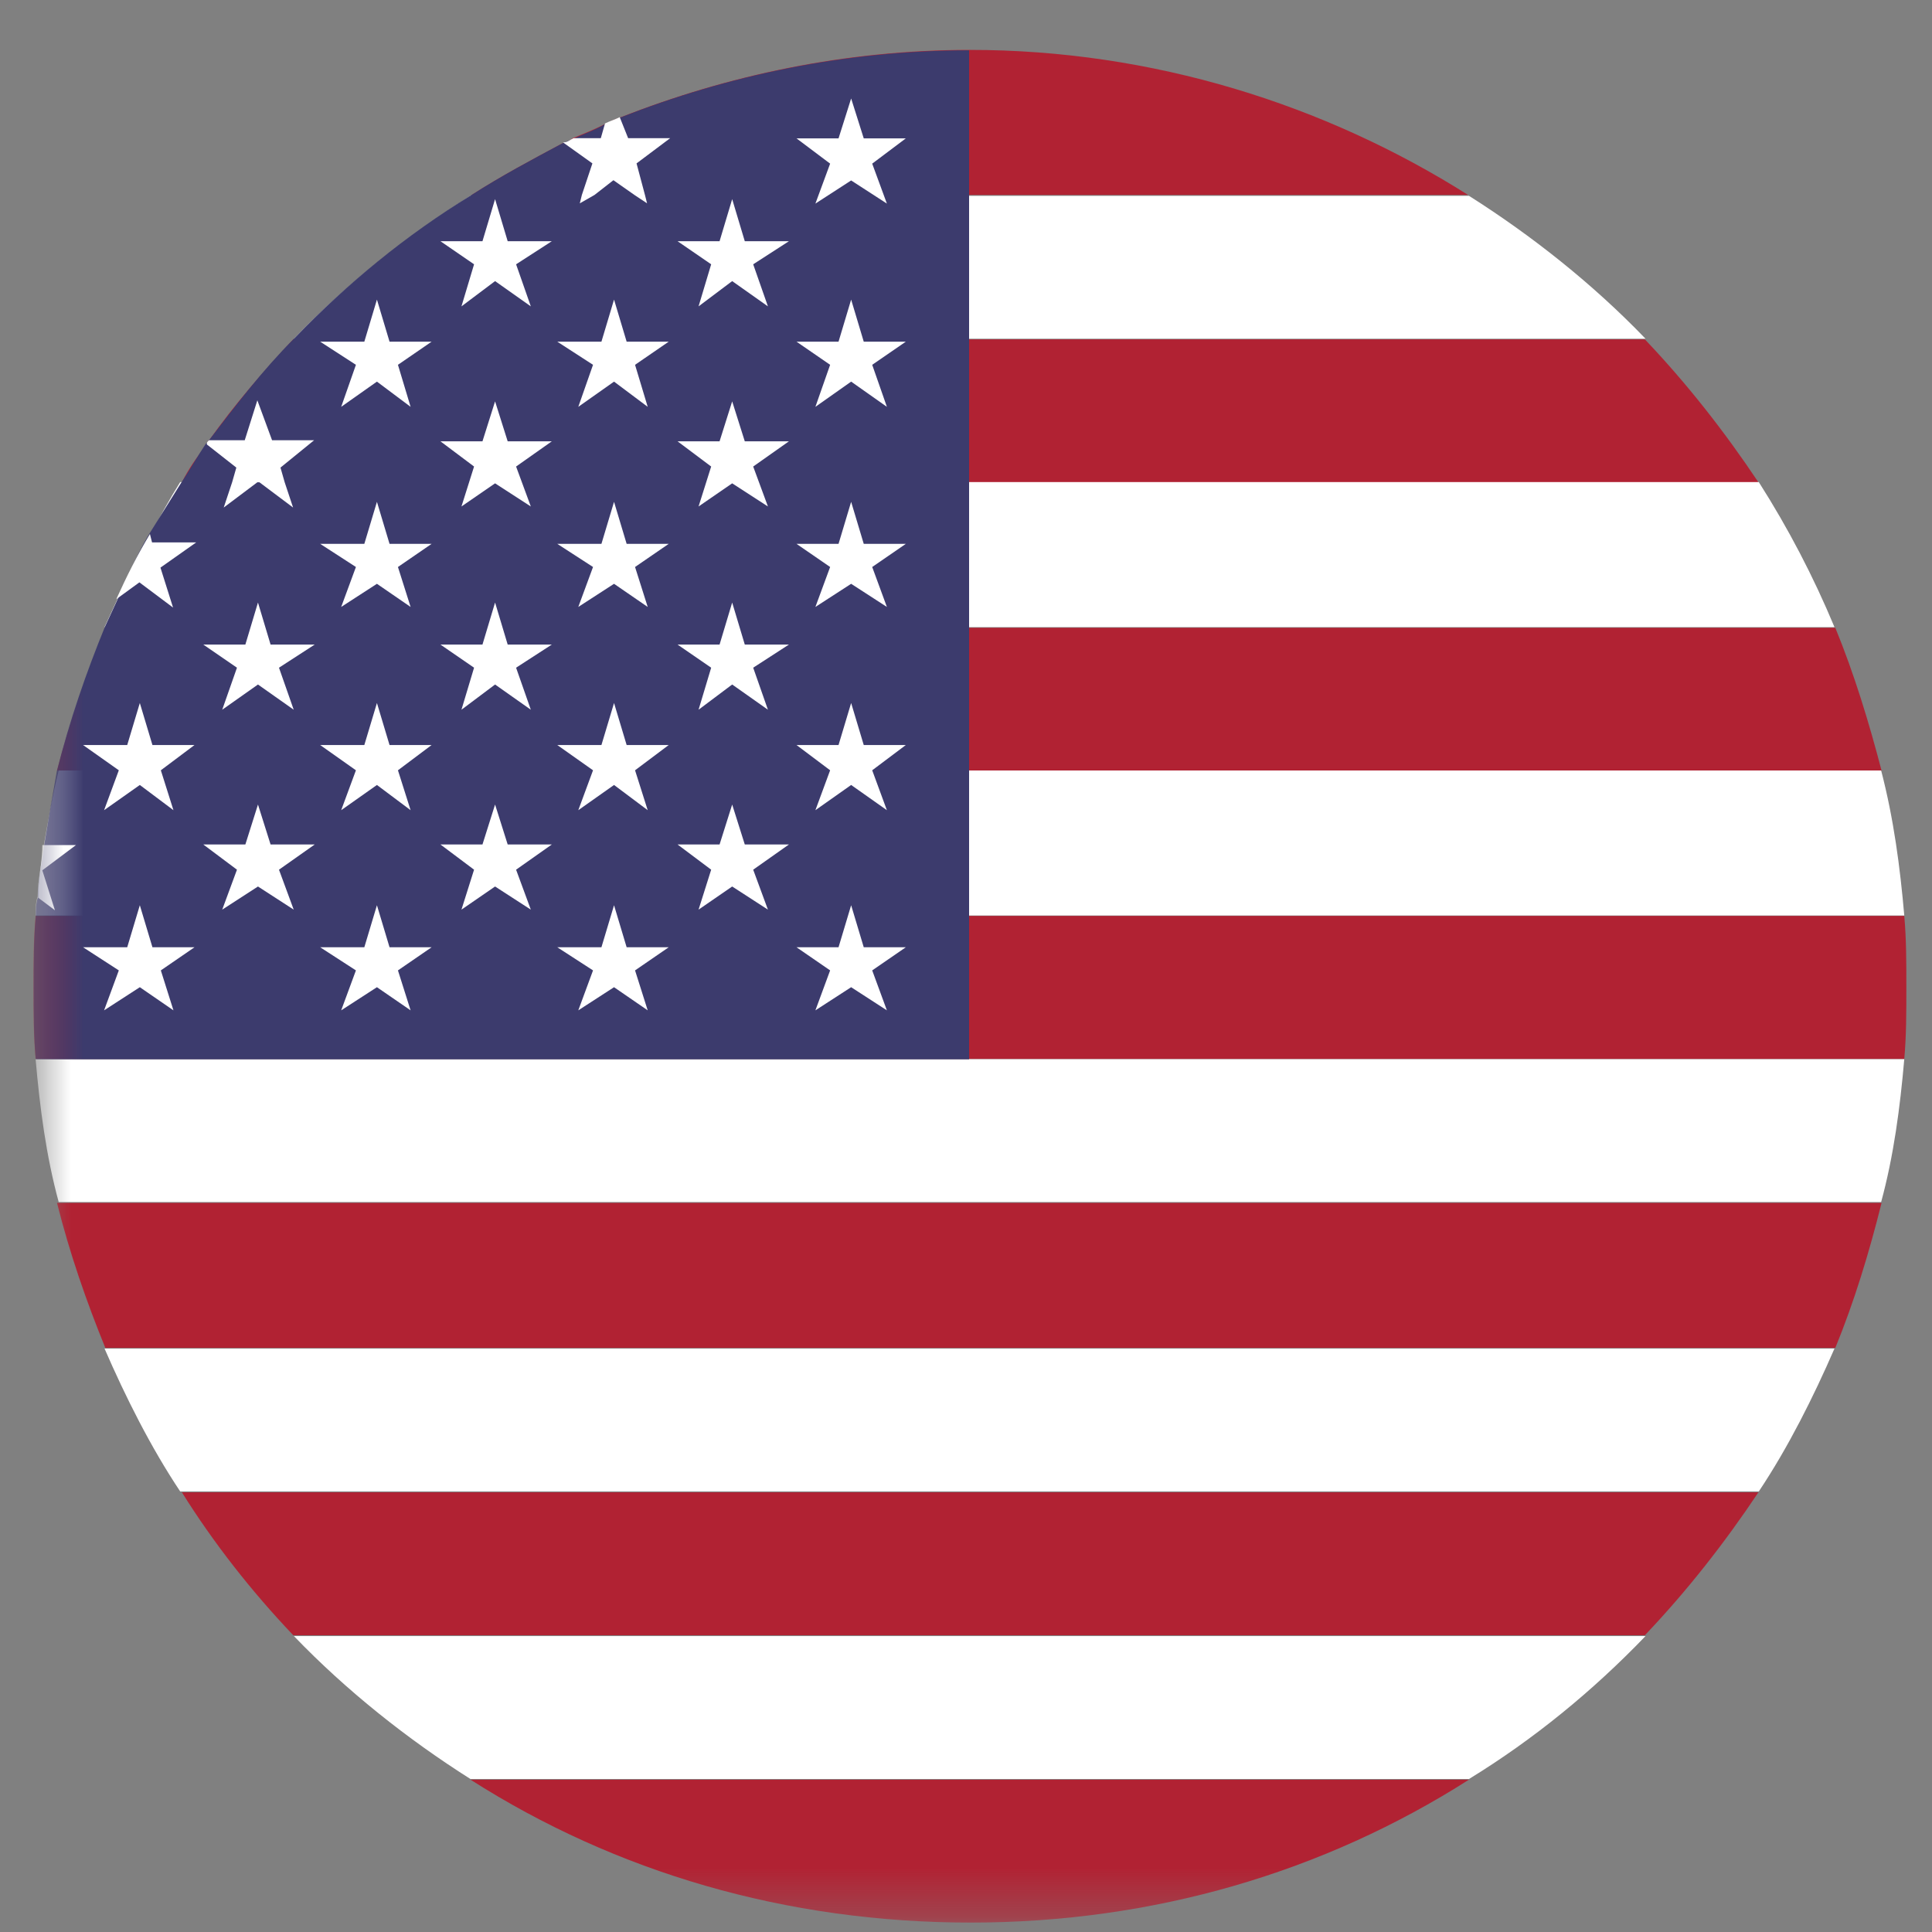 <?xml version="1.0" encoding="UTF-8"?>
<svg width="40px" height="40px" viewBox="0 0 40 40" version="1.1" xmlns="http://www.w3.org/2000/svg" xmlns:xlink="http://www.w3.org/1999/xlink">
    <rect x="0" y="0" width="40" height="40" fill="#808080" stroke="none"/>
    <title>EstadosUnidos_40x40</title>
    <defs>
        <polygon id="path-1" points="1.72 5.88 42.873 5.88 42.873 38.08 1.72 38.08"></polygon>
        <polygon id="path-3" points="1.72 4.605 42.868 4.605 42.868 39.8 1.72 39.8"></polygon>
        <polygon id="path-5" points="1.72 3.627 42.881 3.627 42.881 41.82 1.72 41.82"></polygon>
        <polygon id="path-7" points="1.72 7.156 42.886 7.156 42.886 36.38 1.72 36.38"></polygon>
        <polygon id="path-9" points="1.72 10.386 42.877 10.386 42.877 33.66 1.72 33.66"></polygon>
        <polygon id="path-11" points="1.72 9.113 42.877 9.113 42.877 35.36 1.72 35.36"></polygon>
        <polygon id="path-13" points="1.72 0.053 42.877 0.053 42.877 43.573 1.72 43.573"></polygon>
        <polygon id="path-15" points="1.72 0.775 42.881 0.775 42.881 44.295 1.72 44.295"></polygon>
        <polygon id="path-17" points="1.72 0.306 42.886 0.306 42.886 43.826 1.72 43.826"></polygon>
        <polygon id="path-19" points="1.72 0.137 42.868 0.137 42.868 43.657 1.72 43.657"></polygon>
        <polygon id="path-21" points="1.72 0.562 42.873 0.562 42.873 44.082 1.72 44.082"></polygon>
        <polygon id="path-23" points="1.72 0.393 42.881 0.393 42.881 43.913 1.72 43.913"></polygon>
        <polygon id="path-25" points="1.72 1.363 42.881 1.363 42.881 42.52 1.72 42.52"></polygon>
        <polygon id="path-27" points="6.46 0.567 37.921 0.567 37.921 44.087 6.46 44.087"></polygon>
        <polygon id="path-29" points="2.72 0.367 41.422 0.367 41.422 43.887 2.72 43.887"></polygon>
        <polygon id="path-31" points="5.44 0.558 39.286 0.558 39.286 44.078 5.44 44.078"></polygon>
        <polygon id="path-33" points="2.72 0.113 41.422 0.113 41.422 43.633 2.72 43.633"></polygon>
        <polygon id="path-35" points="5.44 0.113 39.212 0.113 39.212 43.633 5.44 43.633"></polygon>
        <polygon id="path-37" points="8.16 0.113 37.022 0.113 37.022 43.633 8.16 43.633"></polygon>
        <polygon id="path-39" points="2.72 0.558 41.422 0.558 41.422 44.078 2.72 44.078"></polygon>
        <polygon id="path-41" points="5.44 0.558 39.212 0.558 39.212 44.078 5.44 44.078"></polygon>
        <polygon id="path-43" points="8.16 0.558 37.022 0.558 37.022 44.078 8.16 44.078"></polygon>
        <polygon id="path-45" points="9.88 0.197 34.195 0.197 34.195 43.717 9.88 43.717"></polygon>
        <polygon id="path-47" points="9.88 0.305 33.833 0.305 33.833 43.825 9.88 43.825"></polygon>
        <polygon id="path-49" points="2.72 1.75 41.422 1.75 41.422 43.52 2.72 43.52"></polygon>
        <polygon id="path-51" points="5.44 1.75 39.212 1.75 39.212 43.52 5.44 43.52"></polygon>
        <polygon id="path-53" points="8.16 1.75 37.022 1.75 37.022 43.52 8.16 43.52"></polygon>
        <polygon id="path-55" points="9.88 1.75 33.833 1.75 33.833 43.52 9.88 43.52"></polygon>
        <polygon id="path-57" points="3.74 0.685 40.001 0.685 40.001 44.205 3.74 44.205"></polygon>
        <polygon id="path-59" points="6.46 0.685 37.812 0.685 37.812 44.205 6.46 44.205"></polygon>
        <polygon id="path-61" points="9.18 0.685 35.623 0.685 35.623 44.205 9.18 44.205"></polygon>
        <polygon id="path-63" points="10.88 0.091 33.14 0.091 33.14 43.52 10.88 43.52"></polygon>
        <polygon id="path-65" points="9.18 0.944 35.623 0.944 35.623 44.464 9.18 44.464"></polygon>
    </defs>
    <g id="EstadosUnidos_40x40" stroke="none" stroke-width="1" fill="none" fill-rule="evenodd">
        <g id="usa" transform="translate(-17, -20)">
            <g id="Group-3" transform="translate(15.96, 21.76)">
                <mask id="mask-2" fill="white">
                    <use xlink:href="#path-1"></use>
                </mask>
                <g id="Clip-2"></g>
                <path d="M39.021,26.16 C38.586,27.161 38.064,28.205 37.454,29.119 L4.771,29.119 C4.161,28.205 3.639,27.161 3.204,26.16 L39.021,26.16 Z" id="Fill-1" fill="#FFFFFF" mask="url(#mask-2)"></path>
            </g>
            <g id="Group-6" transform="translate(15.96, 20.04)">
                <mask id="mask-4" fill="white">
                    <use xlink:href="#path-3"></use>
                </mask>
                <g id="Clip-5"></g>
                <path d="M39.996,24.864 C39.735,25.908 39.43,26.909 39.038,27.867 L3.221,27.867 C2.83,26.909 2.482,25.908 2.22,24.864 L39.996,24.864 Z" id="Fill-4" fill="#B12233" mask="url(#mask-4)"></path>
            </g>
            <g id="Group-9" transform="translate(15.96, 18.02)">
                <mask id="mask-6" fill="white">
                    <use xlink:href="#path-5"></use>
                </mask>
                <g id="Clip-8"></g>
                <path d="M40.466,23.907 C40.379,24.908 40.248,25.909 39.987,26.867 L2.255,26.867 C1.994,25.909 1.864,24.908 1.777,23.907 L40.466,23.907 Z" id="Fill-7" fill="#FFFFFF" mask="url(#mask-6)"></path>
            </g>
            <g id="Group-12" transform="translate(15.96, 23.46)">
                <mask id="mask-8" fill="white">
                    <use xlink:href="#path-7"></use>
                </mask>
                <g id="Clip-11"></g>
                <path d="M37.446,27.437 C36.749,28.481 35.966,29.482 35.095,30.396 L7.112,30.396 C6.242,29.482 5.458,28.481 4.806,27.437 L37.446,27.437 Z" id="Fill-10" fill="#B12233" mask="url(#mask-8)"></path>
            </g>
            <g id="Group-15" transform="translate(15.96, 26.18)">
                <mask id="mask-10" fill="white">
                    <use xlink:href="#path-9"></use>
                </mask>
                <g id="Clip-14"></g>
                <path d="M31.453,30.666 C28.45,32.581 24.925,33.625 21.139,33.625 C17.309,33.625 13.784,32.581 10.781,30.666 L31.453,30.666 Z" id="Fill-13" fill="#B12233" mask="url(#mask-10)"></path>
            </g>
            <g id="Group-18" transform="translate(15.96, 24.48)">
                <mask id="mask-12" fill="white">
                    <use xlink:href="#path-11"></use>
                </mask>
                <g id="Clip-17"></g>
                <path d="M35.109,29.393 C34.021,30.525 32.802,31.526 31.453,32.353 L10.781,32.353 C9.475,31.526 8.213,30.525 7.125,29.393 L35.109,29.393 Z" id="Fill-16" fill="#FFFFFF" mask="url(#mask-12)"></path>
            </g>
            <g id="Group-21" transform="translate(15.96, 3.72)">
                <mask id="mask-14" fill="white">
                    <use xlink:href="#path-13"></use>
                </mask>
                <g id="Clip-20"></g>
                <path d="M35.109,23.293 L7.125,23.293 C8.213,22.161 9.475,21.16 10.781,20.334 L31.453,20.334 C32.758,21.16 34.021,22.161 35.109,23.293" id="Fill-19" fill="#FFFFFF" mask="url(#mask-14)"></path>
            </g>
            <g id="Group-24" transform="translate(15.96, 0)">
                <mask id="mask-16" fill="white">
                    <use xlink:href="#path-15"></use>
                </mask>
                <g id="Clip-23"></g>
                <path d="M31.435,24.036 L10.807,24.036 C11.416,23.644 12.069,23.296 12.722,22.948 C12.765,22.948 12.852,22.905 12.896,22.861 C13.114,22.774 13.331,22.687 13.592,22.556 C13.679,22.513 13.766,22.469 13.897,22.426 C16.116,21.555 18.554,21.033 21.121,21.033 L21.121,21.033 C24.907,21.033 28.476,22.165 31.435,24.036" id="Fill-22" fill="#B12233" mask="url(#mask-16)"></path>
            </g>
            <g id="Group-27" transform="translate(15.96, 6.44)">
                <mask id="mask-18" fill="white">
                    <use xlink:href="#path-17"></use>
                </mask>
                <g id="Clip-26"></g>
                <path d="M37.446,23.545 L4.806,23.545 C4.936,23.284 5.11,23.023 5.328,22.762 C5.328,22.718 5.328,22.718 5.371,22.675 C5.894,21.935 6.503,21.239 7.112,20.586 L35.095,20.586 C35.966,21.5 36.749,22.501 37.446,23.545" id="Fill-25" fill="#B12233" mask="url(#mask-18)"></path>
            </g>
            <g id="Group-30" transform="translate(15.96, 12.58)">
                <mask id="mask-20" fill="white">
                    <use xlink:href="#path-19"></use>
                </mask>
                <g id="Clip-29"></g>
                <path d="M39.996,23.376 L2.22,23.376 C2.482,22.375 2.83,21.374 3.221,20.417 L39.038,20.417 C39.43,21.374 39.735,22.375 39.996,23.376" id="Fill-28" fill="#B12233" mask="url(#mask-20)"></path>
            </g>
            <g id="Group-33" transform="translate(15.96, 9.16)">
                <mask id="mask-22" fill="white">
                    <use xlink:href="#path-21"></use>
                </mask>
                <g id="Clip-32"></g>
                <path d="M39.021,23.824 L3.204,23.824 L3.465,23.258 C3.683,22.779 3.9,22.344 4.161,21.909 C4.336,21.561 4.553,21.169 4.771,20.821 L37.454,20.821 C38.064,21.778 38.586,22.779 39.021,23.824" id="Fill-31" fill="#FFFFFF" mask="url(#mask-22)"></path>
            </g>
            <g id="Group-36" transform="translate(15.96, 15.3)">
                <mask id="mask-24" fill="white">
                    <use xlink:href="#path-23"></use>
                </mask>
                <g id="Clip-35"></g>
                <path d="M40.466,23.655 L1.777,23.655 C1.777,23.524 1.777,23.394 1.82,23.263 C1.82,22.915 1.907,22.567 1.951,22.175 C2.038,21.696 2.125,21.174 2.255,20.652 L39.987,20.652 C40.248,21.653 40.379,22.654 40.466,23.655" id="Fill-34" fill="#FFFFFF" mask="url(#mask-24)"></path>
            </g>
            <g id="Group-39" transform="translate(15.96, 17.32)">
                <mask id="mask-26" fill="white">
                    <use xlink:href="#path-25"></use>
                </mask>
                <g id="Clip-38"></g>
                <path d="M40.509,23.123 C40.509,23.645 40.509,24.124 40.466,24.603 L1.777,24.603 C1.733,24.124 1.733,23.645 1.733,23.123 C1.733,22.601 1.733,22.122 1.777,21.643 L40.466,21.643 C40.509,22.122 40.509,22.601 40.509,23.123" id="Fill-37" fill="#B12233" mask="url(#mask-26)"></path>
            </g>
            <g id="Group-42" transform="translate(11.22, 9.16)">
                <mask id="mask-28" fill="white">
                    <use xlink:href="#path-27"></use>
                </mask>
                <g id="Clip-41"></g>
                <path d="M25.844,11.882 L25.844,32.772 L6.521,32.772 C6.477,32.293 6.477,31.814 6.477,31.292 C6.477,30.77 6.477,30.291 6.521,29.812 C6.521,29.682 6.521,29.551 6.564,29.42 C6.564,29.072 6.651,28.681 6.695,28.332 C6.782,27.81 6.869,27.288 6.956,26.809 C7.217,25.765 7.565,24.764 7.957,23.806 L8.218,23.241 C8.436,22.762 8.61,22.327 8.871,21.892 C9.089,21.543 9.306,21.195 9.524,20.847 C9.698,20.586 9.872,20.281 10.046,20.02 C10.046,20.02 10.09,20.02 10.09,19.977 C10.655,19.237 11.221,18.497 11.874,17.844 C12.962,16.713 14.18,15.712 15.53,14.885 C16.139,14.493 16.792,14.145 17.444,13.797 C17.531,13.753 17.575,13.753 17.662,13.71 C17.836,13.623 18.097,13.536 18.315,13.405 C18.402,13.362 18.532,13.318 18.619,13.275 C20.839,12.404 23.276,11.882 25.844,11.882" id="Fill-40" fill="#3C3B6D" mask="url(#mask-28)"></path>
            </g>
            <g id="Group-45" transform="translate(14.96, 1)">
                <mask id="mask-30" fill="white">
                    <use xlink:href="#path-29"></use>
                </mask>
                <g id="Clip-44"></g>
                <polygon id="Fill-43" fill="#FFFFFF" mask="url(#mask-30)" points="19.662 21.039 19.923 21.865 20.794 21.865 20.098 22.388 20.402 23.215 19.662 22.736 18.922 23.215 19.227 22.388 18.531 21.865 19.401 21.865"></polygon>
            </g>
            <g id="Group-48" transform="translate(12.24, 1)">
                <mask id="mask-32" fill="white">
                    <use xlink:href="#path-31"></use>
                </mask>
                <g id="Clip-47"></g>
                <path d="M18.113,23.036 L18.157,23.21 L17.895,23.036 L17.46,22.731 L17.069,23.036 L16.764,23.21 L16.807,23.036 L17.025,22.383 L16.416,21.948 C16.503,21.948 16.546,21.905 16.633,21.861 L17.199,21.861 L17.286,21.556 C17.373,21.513 17.504,21.469 17.591,21.426 L17.765,21.861 L18.635,21.861 L17.939,22.383 L18.113,23.036 Z" id="Fill-46" fill="#FFFFFF" mask="url(#mask-32)"></path>
            </g>
            <g id="Group-51" transform="translate(14.96, 5.44)">
                <mask id="mask-34" fill="white">
                    <use xlink:href="#path-33"></use>
                </mask>
                <g id="Clip-50"></g>
                <polygon id="Fill-49" fill="#FFFFFF" mask="url(#mask-34)" points="19.662 20.763 19.923 21.634 20.794 21.634 20.098 22.113 20.402 22.983 19.662 22.461 18.922 22.983 19.227 22.113 18.531 21.634 19.401 21.634"></polygon>
            </g>
            <g id="Group-54" transform="translate(12.24, 5.44)">
                <mask id="mask-36" fill="white">
                    <use xlink:href="#path-35"></use>
                </mask>
                <g id="Clip-53"></g>
                <polygon id="Fill-52" fill="#FFFFFF" mask="url(#mask-36)" points="17.473 20.763 17.734 21.634 18.605 21.634 17.908 22.113 18.17 22.983 17.473 22.461 16.733 22.983 17.038 22.113 16.298 21.634 17.212 21.634"></polygon>
            </g>
            <g id="Group-57" transform="translate(9.52, 5.44)">
                <mask id="mask-38" fill="white">
                    <use xlink:href="#path-37"></use>
                </mask>
                <g id="Clip-56"></g>
                <polygon id="Fill-55" fill="#FFFFFF" mask="url(#mask-38)" points="15.284 20.763 15.545 21.634 16.416 21.634 15.719 22.113 15.981 22.983 15.284 22.461 14.544 22.983 14.849 22.113 14.109 21.634 15.023 21.634"></polygon>
            </g>
            <g id="Group-60" transform="translate(14.96, 9.16)">
                <mask id="mask-40" fill="white">
                    <use xlink:href="#path-39"></use>
                </mask>
                <g id="Clip-59"></g>
                <polygon id="Fill-58" fill="#FFFFFF" mask="url(#mask-40)" points="19.662 21.23 19.923 22.1 20.794 22.1 20.098 22.579 20.402 23.406 19.662 22.927 18.922 23.406 19.227 22.579 18.531 22.1 19.401 22.1"></polygon>
            </g>
            <g id="Group-63" transform="translate(12.24, 9.16)">
                <mask id="mask-42" fill="white">
                    <use xlink:href="#path-41"></use>
                </mask>
                <g id="Clip-62"></g>
                <polygon id="Fill-61" fill="#FFFFFF" mask="url(#mask-42)" points="17.473 21.23 17.734 22.1 18.605 22.1 17.908 22.579 18.17 23.406 17.473 22.927 16.733 23.406 17.038 22.579 16.298 22.1 17.212 22.1"></polygon>
            </g>
            <g id="Group-66" transform="translate(9.52, 9.16)">
                <mask id="mask-44" fill="white">
                    <use xlink:href="#path-43"></use>
                </mask>
                <g id="Clip-65"></g>
                <polygon id="Fill-64" fill="#FFFFFF" mask="url(#mask-44)" points="15.284 21.23 15.545 22.1 16.416 22.1 15.719 22.579 15.981 23.406 15.284 22.927 14.544 23.406 14.849 22.579 14.109 22.1 15.023 22.1"></polygon>
            </g>
            <g id="Group-69" transform="translate(7.8, 9.86)">
                <mask id="mask-46" fill="white">
                    <use xlink:href="#path-45"></use>
                </mask>
                <g id="Clip-68"></g>
                <path d="M12.522,21.892 L12.783,22.719 L12.086,22.197 L11.608,22.545 C11.825,22.066 12.043,21.631 12.304,21.196 L12.348,21.37 L13.262,21.37 L12.522,21.892 Z" id="Fill-67" fill="#FFFFFF" mask="url(#mask-46)"></path>
            </g>
            <g id="Group-72" transform="translate(12.56, 13.6)" fill="#FFFFFF">
                <polygon id="Fill-70" points="22.062 20.955 22.323 21.825 23.194 21.825 22.498 22.348 22.802 23.174 22.062 22.652 21.322 23.174 21.627 22.348 20.931 21.825 21.801 21.825"></polygon>
            </g>
            <g id="Group-75" transform="translate(7.14, 13.6)" fill="#FFFFFF">
                <polygon id="Fill-73" points="22.573 20.955 22.834 21.825 23.705 21.825 23.008 22.348 23.27 23.174 22.573 22.652 21.833 23.174 22.138 22.348 21.398 21.825 22.312 21.825"></polygon>
            </g>
            <g id="Group-78" transform="translate(2.72, 13.6)" fill="#FFFFFF">
                <polygon id="Fill-76" points="22.084 20.955 22.345 21.825 23.216 21.825 22.519 22.348 22.781 23.174 22.084 22.652 21.344 23.174 21.649 22.348 20.909 21.825 21.823 21.825"></polygon>
            </g>
            <g id="Group-81" transform="translate(7.8, 13.6)">
                <mask id="mask-48" fill="white">
                    <use xlink:href="#path-47"></use>
                </mask>
                <g id="Clip-80"></g>
                <polygon id="Fill-79" fill="#FFFFFF" mask="url(#mask-48)" points="12.095 20.955 12.356 21.825 13.227 21.825 12.53 22.348 12.791 23.174 12.095 22.652 11.355 23.174 11.66 22.348 10.92 21.825 11.834 21.825"></polygon>
            </g>
            <g id="Group-84" transform="translate(14.96, 16.32)">
                <mask id="mask-50" fill="white">
                    <use xlink:href="#path-49"></use>
                </mask>
                <g id="Clip-83"></g>
                <polygon id="Fill-82" fill="#FFFFFF" mask="url(#mask-50)" points="19.662 22.422 19.923 23.292 20.794 23.292 20.098 23.771 20.402 24.598 19.662 24.119 18.922 24.598 19.227 23.771 18.531 23.292 19.401 23.292"></polygon>
            </g>
            <g id="Group-87" transform="translate(12.24, 16.32)">
                <mask id="mask-52" fill="white">
                    <use xlink:href="#path-51"></use>
                </mask>
                <g id="Clip-86"></g>
                <polygon id="Fill-85" fill="#FFFFFF" mask="url(#mask-52)" points="17.473 22.422 17.734 23.292 18.605 23.292 17.908 23.771 18.17 24.598 17.473 24.119 16.733 24.598 17.038 23.771 16.298 23.292 17.212 23.292"></polygon>
            </g>
            <g id="Group-90" transform="translate(9.52, 16.32)">
                <mask id="mask-54" fill="white">
                    <use xlink:href="#path-53"></use>
                </mask>
                <g id="Clip-89"></g>
                <polygon id="Fill-88" fill="#FFFFFF" mask="url(#mask-54)" points="15.284 22.422 15.545 23.292 16.416 23.292 15.719 23.771 15.981 24.598 15.284 24.119 14.544 24.598 14.849 23.771 14.109 23.292 15.023 23.292"></polygon>
            </g>
            <g id="Group-93" transform="translate(7.8, 16.32)">
                <mask id="mask-56" fill="white">
                    <use xlink:href="#path-55"></use>
                </mask>
                <g id="Clip-92"></g>
                <polygon id="Fill-91" fill="#FFFFFF" mask="url(#mask-56)" points="12.095 22.422 12.356 23.292 13.227 23.292 12.53 23.771 12.791 24.598 12.095 24.119 11.355 24.598 11.66 23.771 10.92 23.292 11.834 23.292"></polygon>
            </g>
            <g id="Group-96" transform="translate(13.94, 15.3)">
                <mask id="mask-58" fill="white">
                    <use xlink:href="#path-57"></use>
                </mask>
                <g id="Clip-95"></g>
                <polygon id="Fill-94" fill="#FFFFFF" mask="url(#mask-58)" points="18.219 21.357 18.48 22.184 19.394 22.184 18.654 22.706 18.959 23.533 18.219 23.054 17.523 23.533 17.784 22.706 17.088 22.184 17.958 22.184"></polygon>
            </g>
            <g id="Group-99" transform="translate(11.22, 15.3)">
                <mask id="mask-60" fill="white">
                    <use xlink:href="#path-59"></use>
                </mask>
                <g id="Clip-98"></g>
                <polygon id="Fill-97" fill="#FFFFFF" mask="url(#mask-60)" points="16.03 21.357 16.291 22.184 17.205 22.184 16.465 22.706 16.77 23.533 16.03 23.054 15.334 23.533 15.595 22.706 14.899 22.184 15.769 22.184"></polygon>
            </g>
            <g id="Group-102" transform="translate(8.5, 15.3)">
                <mask id="mask-62" fill="white">
                    <use xlink:href="#path-61"></use>
                </mask>
                <g id="Clip-101"></g>
                <polygon id="Fill-100" fill="#FFFFFF" mask="url(#mask-62)" points="13.841 21.357 14.102 22.184 15.016 22.184 14.276 22.706 14.581 23.533 13.841 23.054 13.101 23.533 13.406 22.706 12.709 22.184 13.58 22.184"></polygon>
            </g>
            <g id="Group-105" transform="translate(6.8, 16.32)">
                <mask id="mask-64" fill="white">
                    <use xlink:href="#path-63"></use>
                </mask>
                <g id="Clip-104"></g>
                <path d="M11.076,21.699 L11.337,22.526 L10.989,22.265 C10.989,21.873 11.076,21.525 11.076,21.177 L11.772,21.177 L11.076,21.699 Z" id="Fill-103" fill="#FFFFFF" mask="url(#mask-64)"></path>
            </g>
            <g id="Group-108" transform="translate(9.84, 10.88)" fill="#FFFFFF">
                <polygon id="Fill-106" points="22.319 21.595 22.58 22.465 23.494 22.465 22.754 22.944 23.059 23.814 22.319 23.292 21.623 23.814 21.884 22.944 21.188 22.465 22.058 22.465"></polygon>
            </g>
            <g id="Group-111" transform="translate(5.42, 10.88)" fill="#FFFFFF">
                <polygon id="Fill-109" points="21.83 21.595 22.091 22.465 23.005 22.465 22.265 22.944 22.57 23.814 21.83 23.292 21.134 23.814 21.395 22.944 20.699 22.465 21.569 22.465"></polygon>
            </g>
            <g id="Group-114" transform="translate(8.5, 10.88)">
                <mask id="mask-66" fill="white">
                    <use xlink:href="#path-65"></use>
                </mask>
                <g id="Clip-113"></g>
                <polygon id="Fill-112" fill="#FFFFFF" mask="url(#mask-66)" points="13.841 21.595 14.102 22.465 15.016 22.465 14.276 22.944 14.581 23.814 13.841 23.292 13.101 23.814 13.406 22.944 12.709 22.465 13.58 22.465"></polygon>
            </g>
            <g id="Group-117" transform="translate(9.84, 7.14)" fill="#FFFFFF">
                <polygon id="Fill-115" points="22.319 21.17 22.58 21.997 23.494 21.997 22.754 22.519 23.059 23.346 22.319 22.867 21.623 23.346 21.884 22.519 21.188 21.997 22.058 21.997"></polygon>
            </g>
            <g id="Group-120" transform="translate(5.42, 7.14)" fill="#FFFFFF">
                <polygon id="Fill-118" points="21.83 21.17 22.091 21.997 23.005 21.997 22.265 22.519 22.57 23.346 21.83 22.867 21.134 23.346 21.395 22.519 20.699 21.997 21.569 21.997"></polygon>
            </g>
            <g id="Group-123" transform="translate(0, 7.14)" fill="#FFFFFF">
                <path d="M22.894,22.845 L23.068,23.368 L22.371,22.845 L22.328,22.845 L22.328,22.845 L21.632,23.368 L21.806,22.845 L21.893,22.541 L21.283,22.062 C21.283,22.018 21.283,22.018 21.327,21.975 L22.067,21.975 L22.328,21.148 L22.633,21.975 L23.503,21.975 L22.807,22.541 L22.894,22.845 Z" id="Fill-121"></path>
            </g>
            <g id="Group-126" transform="translate(9.84, 2.72)" fill="#FFFFFF">
                <polygon id="Fill-124" points="22.319 21.403 22.58 22.274 23.494 22.274 22.754 22.752 23.059 23.623 22.319 23.1 21.623 23.623 21.884 22.752 21.188 22.274 22.058 22.274"></polygon>
            </g>
            <g id="Group-129" transform="translate(5.42, 2.72)" fill="#FFFFFF">
                <polygon id="Fill-127" points="21.83 21.403 22.091 22.274 23.005 22.274 22.265 22.752 22.57 23.623 21.83 23.1 21.134 23.623 21.395 22.752 20.699 22.274 21.569 22.274"></polygon>
            </g>
        </g>
    </g>
</svg>
